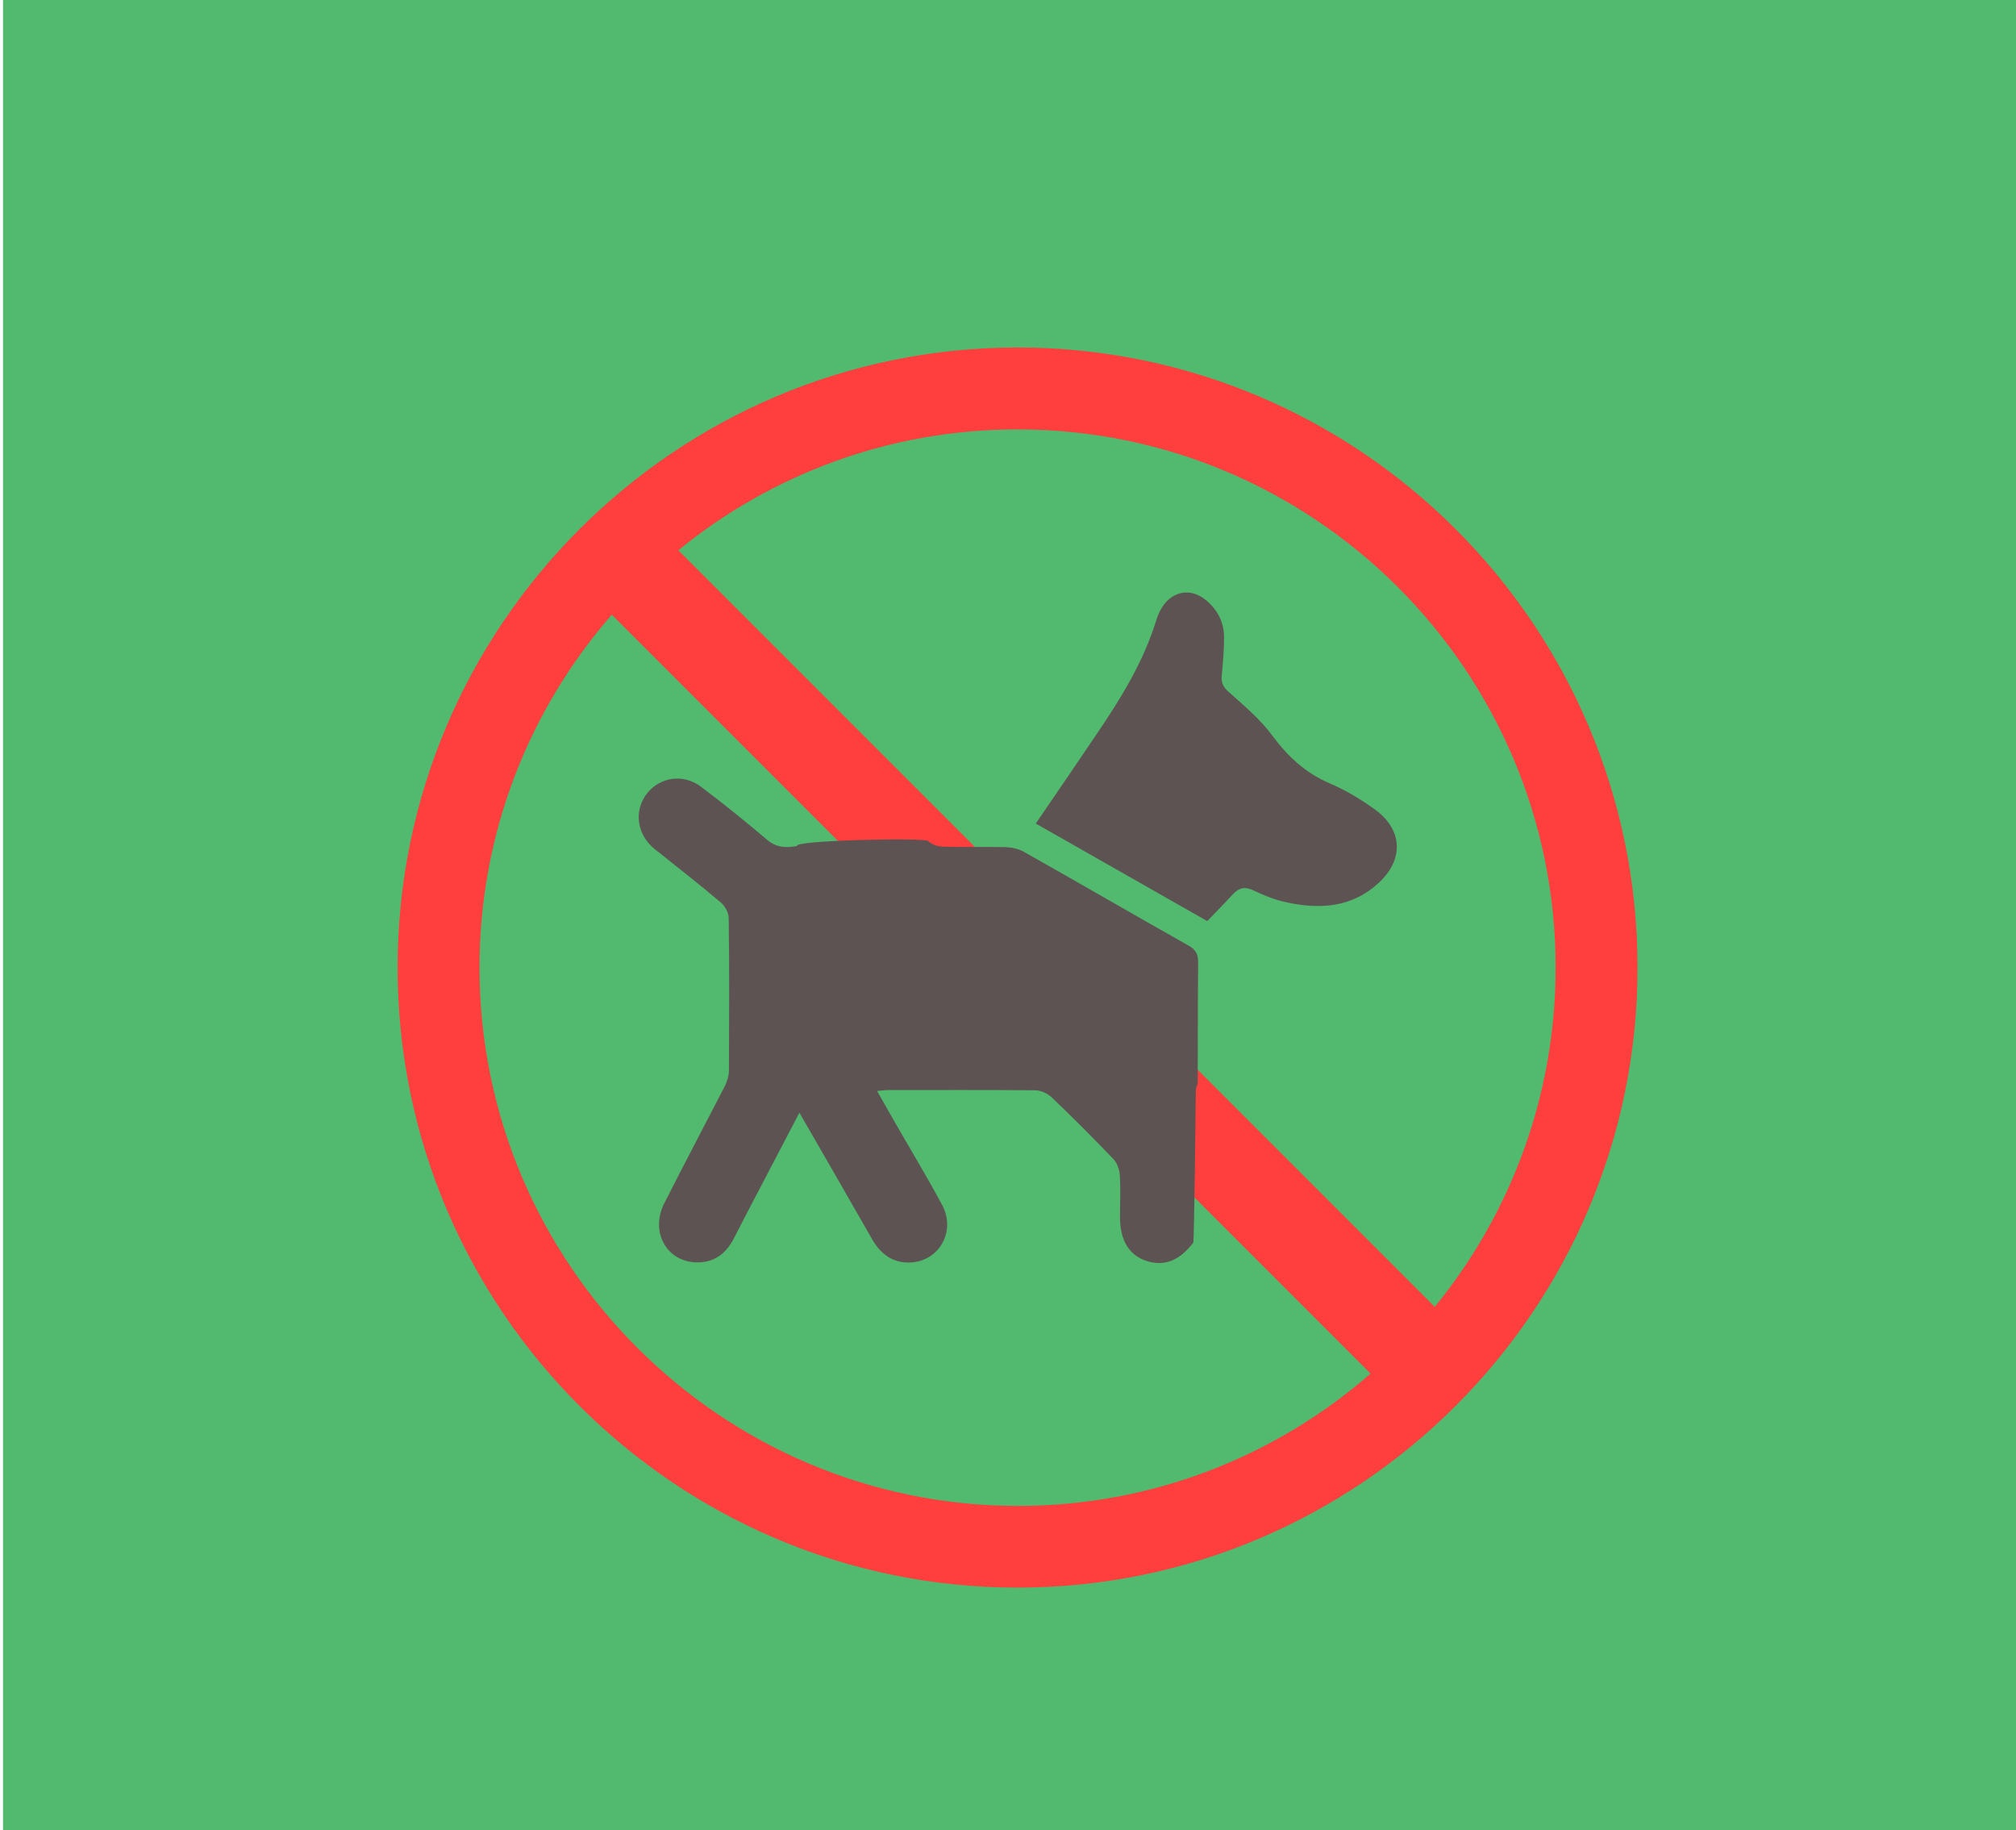 <svg xmlns="http://www.w3.org/2000/svg" xmlns:xlink="http://www.w3.org/1999/xlink" id="Layer_1" x="0px" y="0px" viewBox="0 0 864 784.2" style="enable-background:new 0 0 864 784.2;" xml:space="preserve"><style type="text/css">	.st0{fill:#52BA6F;}	.st1{fill:#FF3E3E;}	.st2{fill:#5E5353;}</style><rect x="1.3" class="st0" width="863.1" height="784.2"></rect><g>	<path class="st1" d="M436.1,148.9c-146.5,0-265.7,119.2-265.7,265.7s119.2,265.7,265.7,265.7s265.7-119.2,265.7-265.7  S582.7,148.9,436.1,148.9z M666.7,414.6c0,55.1-19.4,105.7-51.8,145.4L290.7,235.8C330.4,203.4,381,184,436.1,184  C563.3,184,666.7,287.4,666.7,414.6z M205.5,414.6c0-57.8,21.4-110.7,56.7-151.2l325.2,325.2c-40.5,35.3-93.4,56.7-151.2,56.7  C309,645.2,205.5,541.7,205.5,414.6z"></path>	<g>		<path class="st2" d="M509.4,405.2c-23.6-13.3-47-26.9-70.6-40.2c-2.3-1.3-5.2-1.9-7.8-2c-9-0.2-18,0.1-26.9-0.2   c-2.2-0.1-4.9-0.9-6.3-2.4c-1.6-1.6-58.4-0.3-56.1,2.1c-4.6,0.8-8.8,0.9-13-2.7c-9.2-7.8-18.6-15.4-28.3-22.7   c-7.4-5.6-17.2-4.2-22.8,2.5c-5.8,7-5,16.9,1.9,23.3c1,0.9,2.1,1.8,3.2,2.6c8.7,7,17.6,13.9,26.2,21.2c1.8,1.5,3.4,4.4,3.4,6.7   c0.3,21.8,0.2,43.5,0.1,65.3c0,2.3-0.8,4.7-1.8,6.8c-8.6,16.7-17.4,33.3-25.9,50.1c-6,11.8,0.5,24.5,13,25.3   c8,0.5,13.4-3.5,16.9-10.4c5.4-10.6,11-21.1,16.5-31.7c3.7-7.1,7.5-14.3,11.5-22c10.7,18.5,20.9,36.3,31.1,54.1   c3.6,6.3,8.7,10.3,16.2,10.1c12.6-0.4,20-13.4,13.8-24.8c-6.6-12.3-13.9-24.3-20.8-36.4c-2.2-3.9-4.4-7.7-7-12.3   c2.1-0.2,3.5-0.4,5-0.4c20.9,0,41.8-0.1,62.7,0.1c2.4,0,5.3,1.3,7.1,3c9,8.6,17.8,17.4,26.4,26.4c1.6,1.6,2.6,4.4,2.8,6.7   c0.4,6,0.1,12.1,0.1,18.1c0,10.1,3.8,16.4,11.3,18.9c7.7,2.5,14.2-0.1,20.1-7.8c0.4,0.4,1.1-64.7,1.1-64.7c0-1.3,0.3-2.4,0.8-3.3   c0.1-17.5,0-35,0.2-52.5C513.4,408.7,512.4,406.9,509.4,405.2z"></path>		<path class="st2" d="M589.7,347.2c-6.2-4.6-13-8.6-20-11.6c-10.4-4.5-17.9-11.6-24.5-20.5c-5.1-6.9-12-12.7-18.5-18.5   c-2.4-2.1-3.4-3.9-3.1-7c0.5-5.5,1-11,1-16.5c0-6.3-2.7-11.7-7.6-15.8c-7.9-6.7-17.9-3.3-21.4,8.3c-5.5,17.9-15.1,33.5-25.5,48.8   c-8.6,12.7-17.2,25.4-26.2,38.5c24.5,13.9,48.7,27.7,73.5,41.8c3.7-3.9,7.5-7.7,11.1-11.6c2.5-2.7,5-3.3,8.6-1.6   c4.6,2.2,9.5,4.2,14.5,5.2c14.3,3.1,28,2.1,39.3-8.4C601.6,368.4,601.2,355.8,589.7,347.2z"></path>	</g></g></svg>